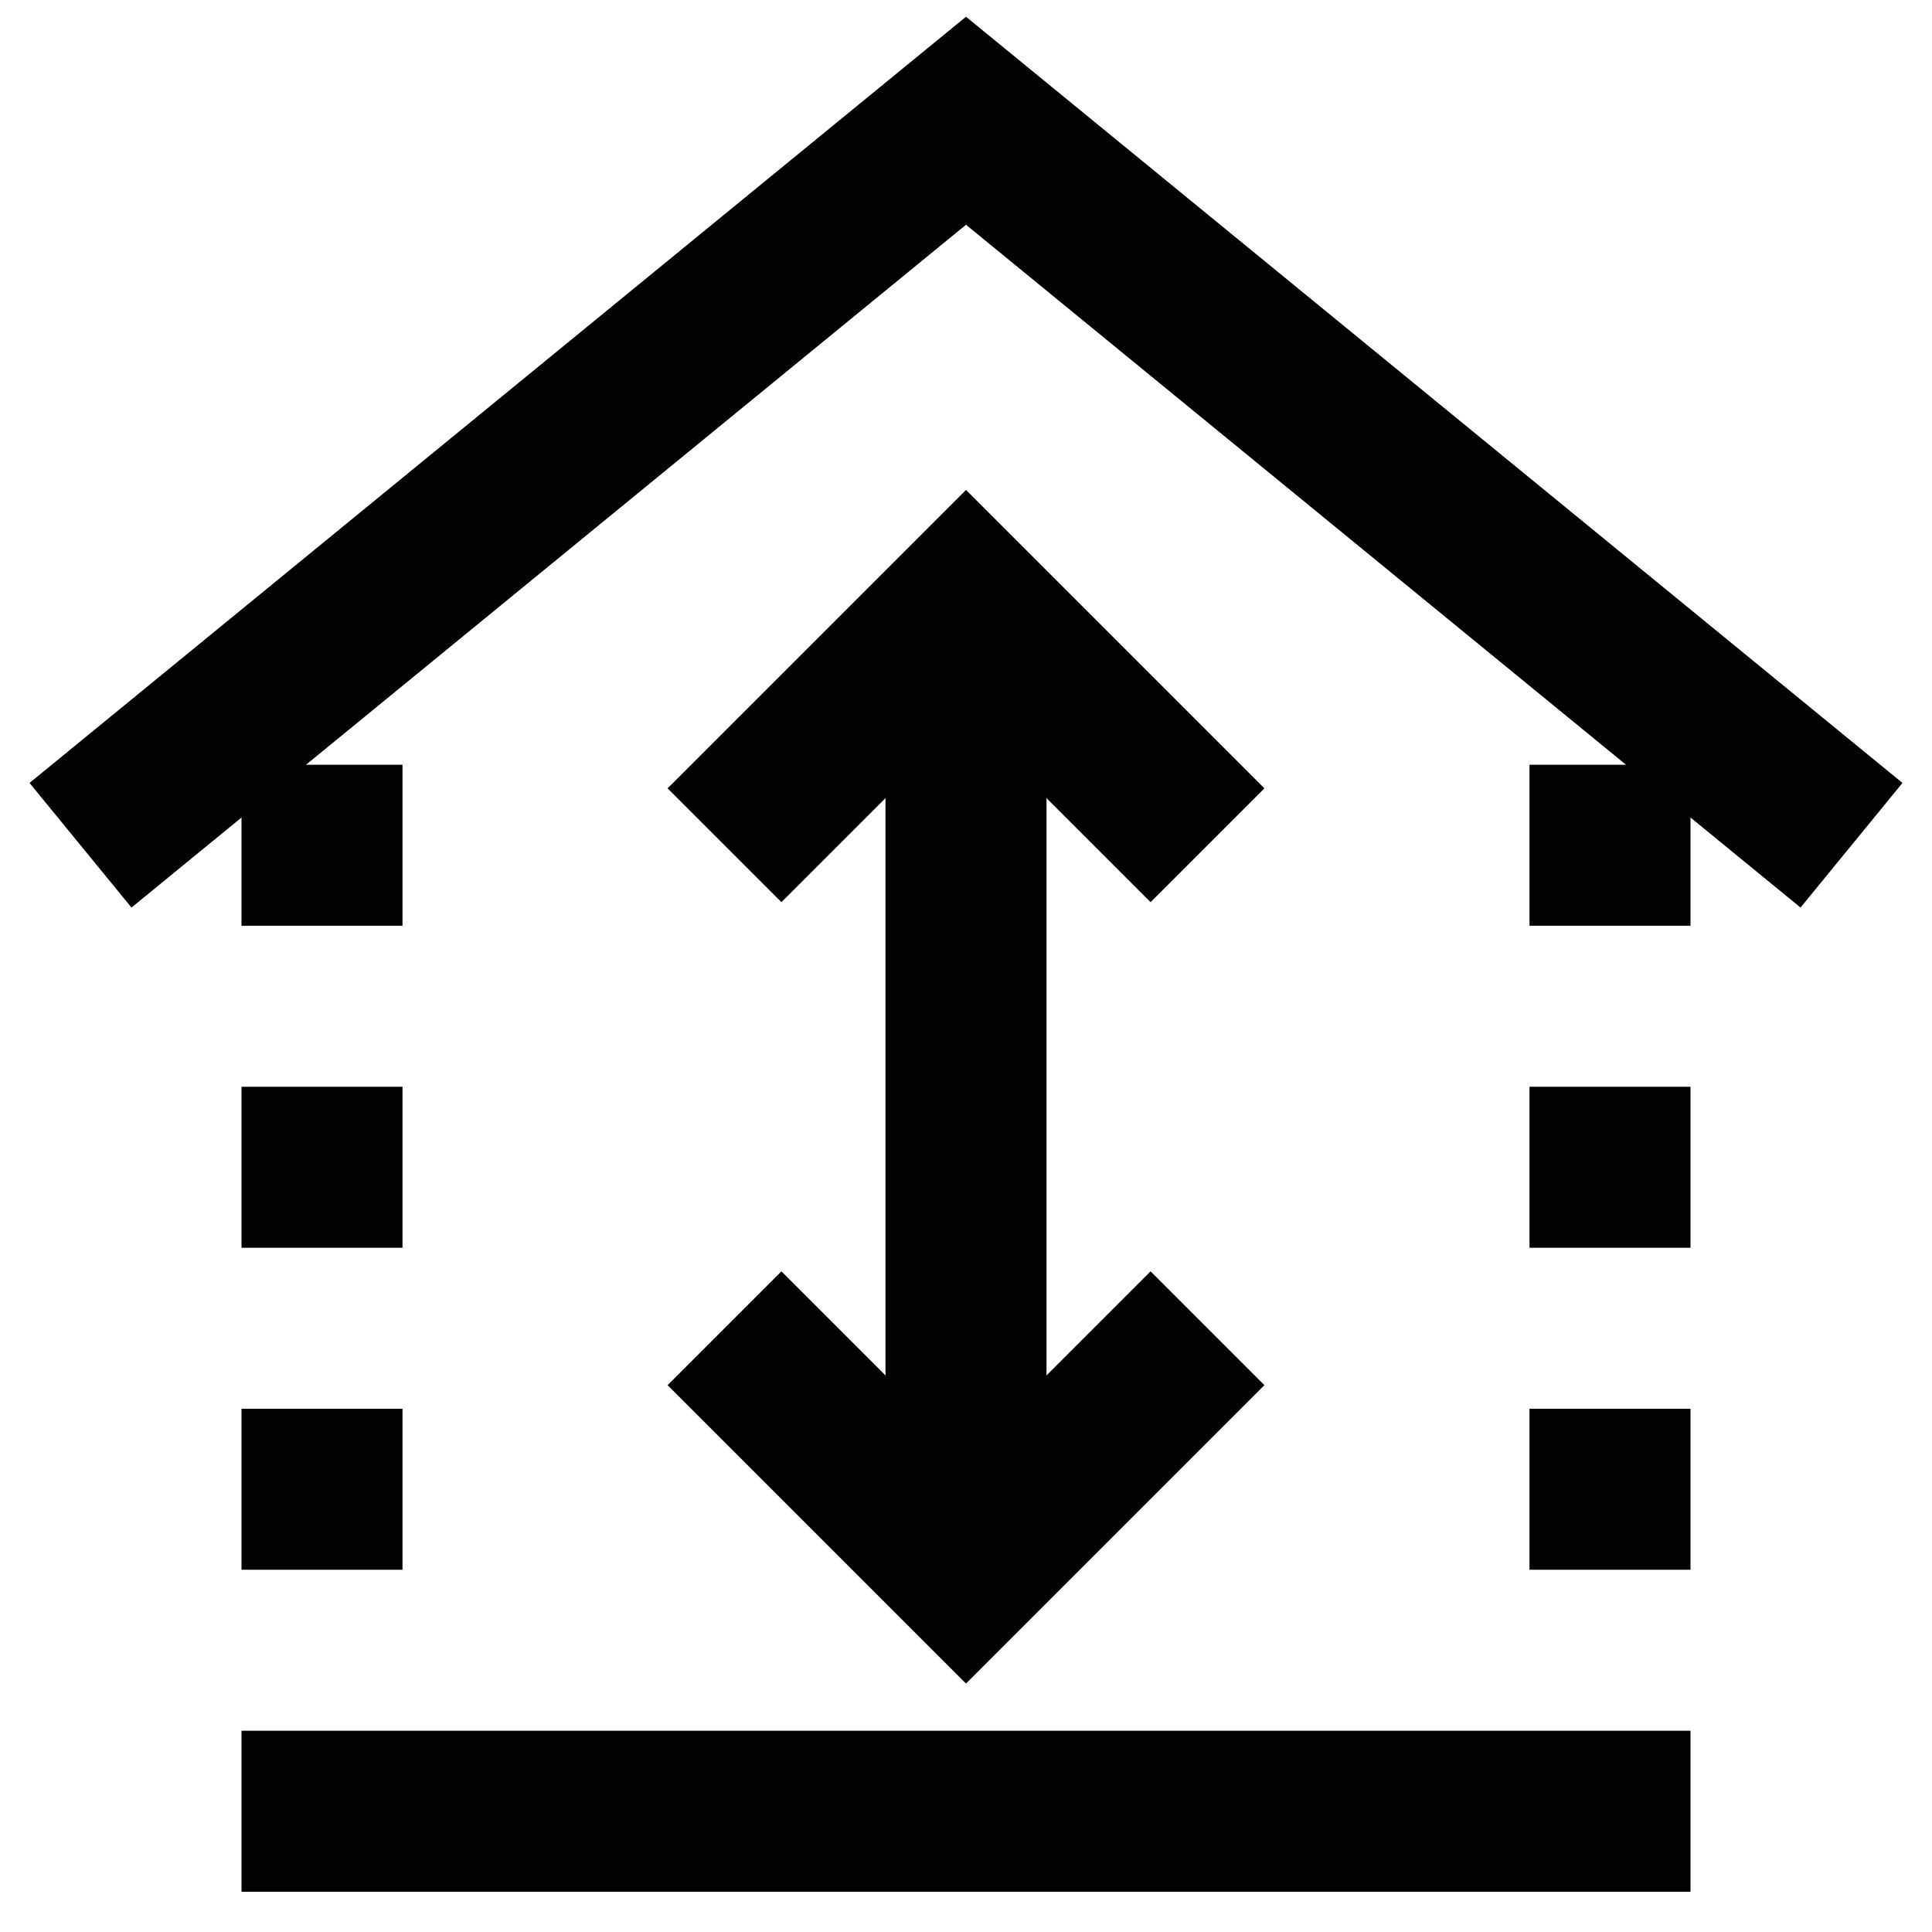 <?xml version="1.0" encoding="utf-8"?>
<svg width="800px" height="800px" viewBox="0 0 24 24" id="Layer_1" data-name="Layer 1" xmlns="http://www.w3.org/2000/svg"><defs><style>.cls-1{fill:none;stroke:#020202;stroke-miterlimit:10;stroke-width:2px;}</style></defs><line class="cls-1" x1="21" y1="22.5" x2="3" y2="22.5"/><polyline class="cls-1" points="23 10.5 12 1.5 1 10.5"/><line class="cls-1" x1="12" y1="7.5" x2="12" y2="19.5"/><polyline class="cls-1" points="15 16.5 12 19.5 9 16.5"/><polyline class="cls-1" points="9 10.5 12 7.5 15 10.5"/><line class="cls-1" x1="19" y1="18.5" x2="21" y2="18.5"/><line class="cls-1" x1="19" y1="14.5" x2="21" y2="14.5"/><line class="cls-1" x1="19" y1="10.5" x2="21" y2="10.5"/><line class="cls-1" x1="3" y1="14.5" x2="5" y2="14.5"/><line class="cls-1" x1="3" y1="18.5" x2="5" y2="18.5"/><line class="cls-1" x1="3" y1="10.5" x2="5" y2="10.5"/></svg>